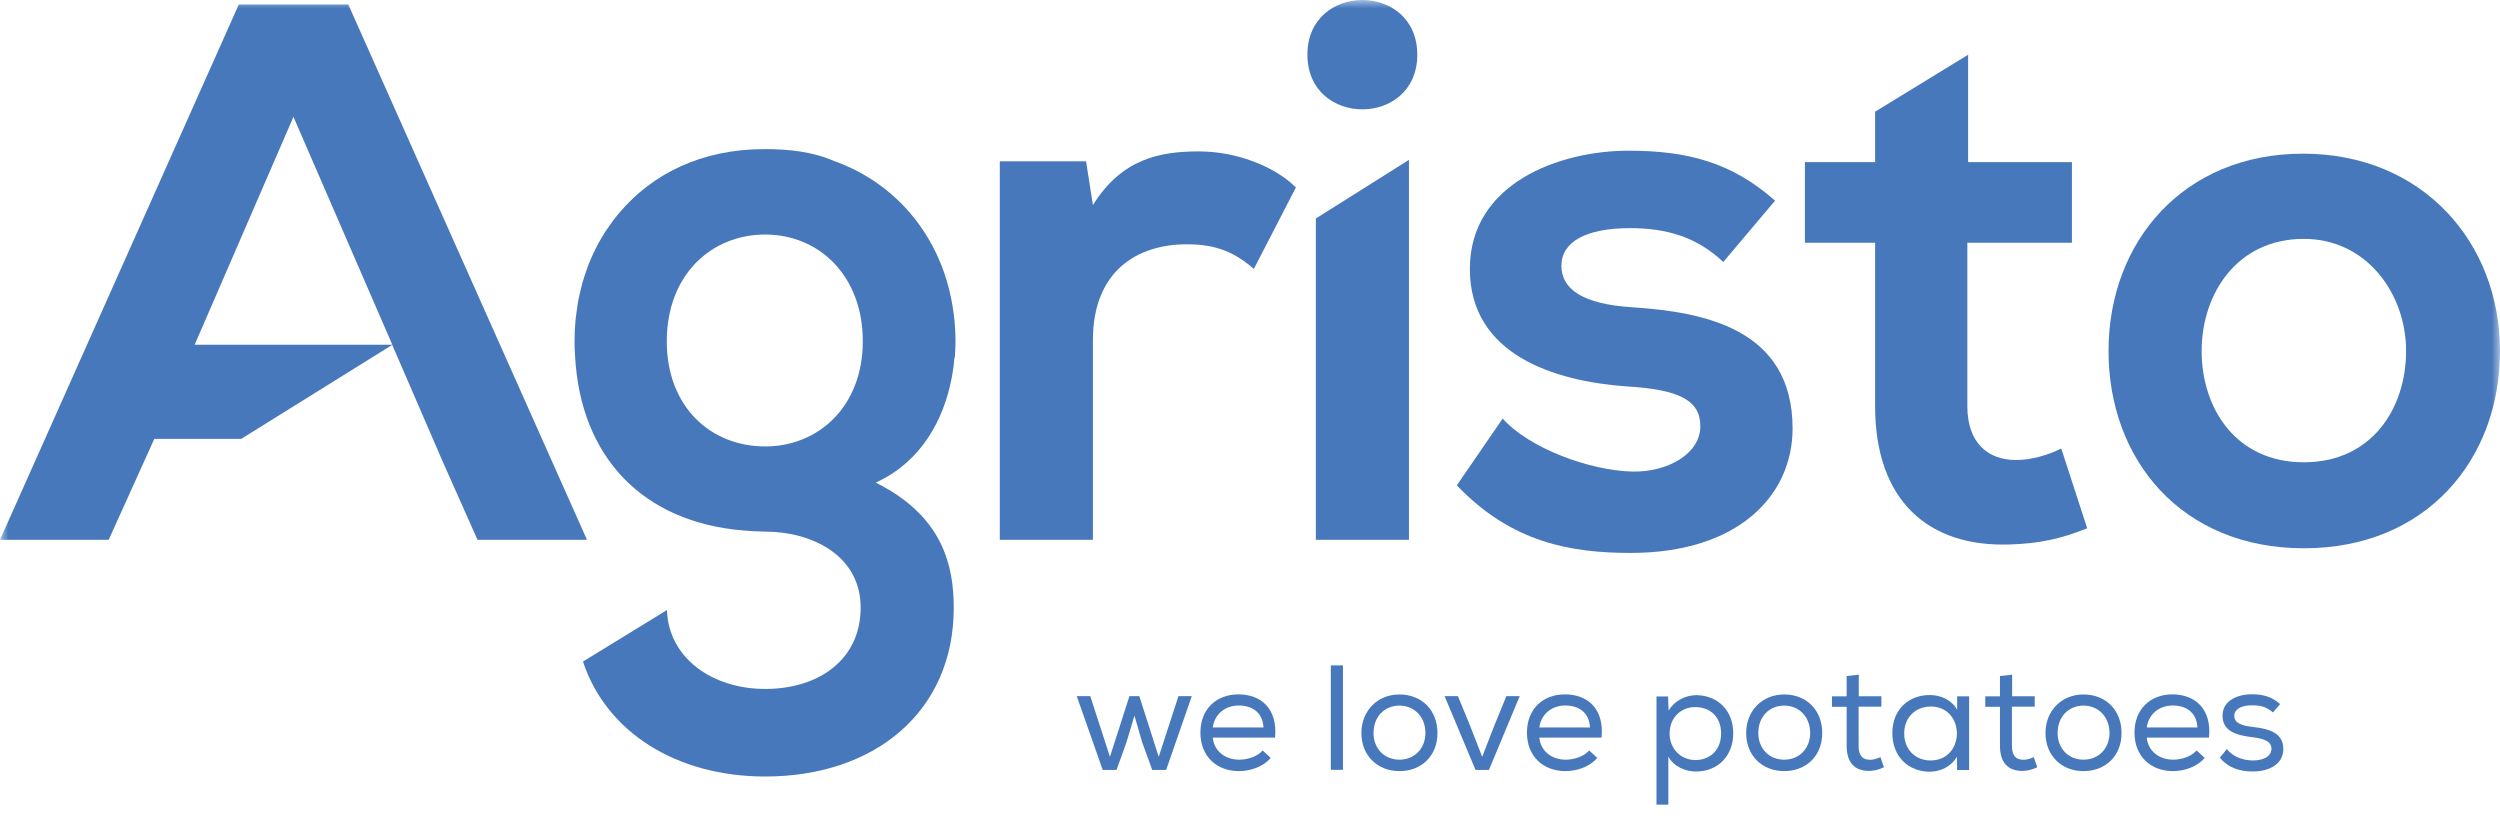 <?xml version="1.0" encoding="UTF-8"?>
<svg xmlns="http://www.w3.org/2000/svg" width="150" height="50" viewBox="0 0 150 50" fill="none">
  <mask id="mask0_1207_18796" style="mask-type:luminance" maskUnits="userSpaceOnUse" x="0" y="0" width="150" height="50">
    <path d="M150 0H0V49.138H150V0Z" fill="white"></path>
  </mask>
  <g mask="url(#mask0_1207_18796)">
    <path d="M65.164 9.681L65.575 12.306C67.314 9.498 69.652 9.084 71.938 9.084C74.223 9.084 76.514 10.007 77.754 11.248L75.233 16.13C74.088 15.16 73.036 14.658 71.203 14.658C68.272 14.658 65.575 16.224 65.575 20.415V32.389H59.988V9.681H65.164Z" fill="#4678BB"></path>
    <path d="M85.037 3.28C85.037 7.654 78.445 7.654 78.445 3.28C78.445 -1.093 85.037 -1.093 85.037 3.28ZM78.951 13.103V32.389H84.537V9.592L78.951 13.109V13.103Z" fill="#4678BB"></path>
    <path d="M103.39 15.715C101.786 14.196 99.953 13.688 97.803 13.688C95.147 13.688 93.685 14.515 93.685 15.946C93.685 17.376 95.013 18.245 97.897 18.434C102.156 18.712 107.555 19.675 107.555 25.71C107.555 29.717 104.307 33.175 97.85 33.175C94.278 33.175 90.707 32.578 87.41 29.12L90.16 25.113C91.764 26.91 95.424 28.245 97.944 28.293C100.047 28.34 102.021 27.235 102.021 25.574C102.021 24.008 100.74 23.363 97.533 23.18C93.274 22.861 88.192 21.295 88.192 16.135C88.192 10.975 93.591 9.042 97.715 9.042C101.239 9.042 103.895 9.734 106.503 12.039L103.39 15.727V15.715Z" fill="#4678BB"></path>
    <path d="M118.088 3.28V9.728H124.316V14.563H118.041V24.374C118.041 26.537 119.234 27.601 120.973 27.601C121.842 27.601 122.853 27.323 123.675 26.91L125.232 31.697C123.628 32.341 122.3 32.619 120.609 32.666C115.709 32.849 112.507 30.042 112.507 24.374V14.563H108.295V9.728H112.507V6.702L118.094 3.28H118.088Z" fill="#4678BB"></path>
    <path d="M149.999 21.058C149.999 27.601 145.557 32.897 138.232 32.897C130.906 32.897 126.512 27.601 126.512 21.058C126.512 14.516 131 9.22 138.185 9.22C145.369 9.22 149.999 14.563 149.999 21.058ZM132.099 21.058C132.099 24.516 134.161 27.737 138.232 27.737C142.303 27.737 144.365 24.51 144.365 21.058C144.365 17.607 141.986 14.332 138.232 14.332C134.201 14.332 132.099 17.648 132.099 21.058Z" fill="#4678BB"></path>
    <path d="M16.209 22.66L16.203 22.666L16.191 22.66L16.203 22.654L16.209 22.66Z" fill="#4678BB"></path>
    <path d="M77.006 15.373H76.994H76.988L76.994 15.367L77.006 15.373Z" fill="#4678BB"></path>
    <path d="M57.29 21.443C57.314 21.112 57.331 20.775 57.331 20.432C57.331 20.379 57.331 20.326 57.325 20.272C57.325 19.983 57.308 19.687 57.284 19.404C57.273 19.238 57.249 19.073 57.231 18.913C57.214 18.771 57.196 18.629 57.173 18.493C56.891 16.632 56.197 14.924 55.152 13.476C54.141 12.075 52.796 10.928 51.18 10.136C50.816 9.959 50.44 9.799 50.047 9.663C48.748 9.096 47.327 8.948 45.928 8.948C45.911 8.948 45.899 8.948 45.881 8.948C45.87 8.948 45.852 8.948 45.84 8.948C42.104 8.948 39.131 10.432 37.163 12.766C37.128 12.808 37.093 12.849 37.052 12.896C36.899 13.079 36.752 13.28 36.611 13.482C36.517 13.617 36.423 13.747 36.329 13.883C36.247 14.007 36.176 14.132 36.1 14.261C35.977 14.468 35.853 14.681 35.748 14.9C35.706 14.977 35.677 15.054 35.636 15.13C35.513 15.39 35.395 15.656 35.289 15.928C35.266 15.987 35.248 16.052 35.225 16.117C35.125 16.401 35.025 16.685 34.943 16.974C34.913 17.075 34.896 17.181 34.866 17.288C34.802 17.542 34.743 17.796 34.69 18.062C34.649 18.298 34.62 18.547 34.584 18.795C34.567 18.931 34.543 19.067 34.531 19.209C34.496 19.61 34.473 20.024 34.473 20.45C34.473 20.456 34.473 20.468 34.473 20.473C34.473 20.503 34.473 20.538 34.473 20.568C34.473 20.822 34.484 21.07 34.502 21.325C34.819 27.459 38.597 31.331 44.589 31.827C44.918 31.857 45.253 31.88 45.599 31.886C45.699 31.886 45.793 31.898 45.893 31.898C45.899 31.898 45.911 31.898 45.917 31.898C48.707 31.898 51.639 33.322 51.639 36.455C51.639 39.587 49.118 41.337 45.917 41.337C42.715 41.337 40.106 39.463 40.018 36.603L34.978 39.694C36.388 43.955 40.612 46.591 45.917 46.591C52.461 46.591 57.226 42.72 57.226 36.461C57.226 33.778 56.438 31.248 53.342 29.392C53.09 29.244 52.831 29.097 52.549 28.955C55.328 27.678 56.615 25.137 57.085 22.755C57.12 22.566 57.161 22.377 57.184 22.181C57.184 22.14 57.196 22.105 57.202 22.063C57.231 21.856 57.249 21.655 57.267 21.46M45.911 26.786C42.662 26.786 40.007 24.439 40.007 20.473C40.007 16.508 42.662 14.072 45.911 14.072C49.16 14.072 51.768 16.561 51.768 20.473C51.768 24.386 49.112 26.786 45.911 26.786Z" fill="#4678BB"></path>
    <path d="M65.416 41.768L66.597 45.409L67.766 41.768H68.359L69.523 45.409L70.709 41.768H71.508L69.969 46.195H69.135L68.536 44.552L68.066 42.939L67.584 44.552L66.991 46.195H66.162L64.606 41.768H65.416Z" fill="#4678BB"></path>
    <path d="M76.238 45.48C75.791 46.006 75.027 46.266 74.34 46.266C72.977 46.266 72.025 45.362 72.025 43.955C72.025 42.549 72.977 41.662 74.305 41.662C75.632 41.662 76.672 42.495 76.502 44.257H72.766C72.848 45.072 73.512 45.581 74.358 45.581C74.857 45.581 75.462 45.386 75.756 45.025L76.243 45.474H76.232L76.238 45.48ZM75.809 43.654C75.773 42.797 75.186 42.33 74.323 42.33C73.559 42.33 72.889 42.797 72.766 43.648H75.809V43.654Z" fill="#4678BB"></path>
    <path d="M80.578 39.925H79.85V46.19H80.578V39.925Z" fill="#4678BB"></path>
    <path d="M83.963 41.668C85.308 41.668 86.248 42.614 86.248 43.985C86.248 45.356 85.285 46.266 83.963 46.266C82.641 46.266 81.684 45.327 81.684 43.985C81.684 42.643 82.653 41.668 83.963 41.668ZM83.969 42.336C83.07 42.336 82.412 42.998 82.412 43.985C82.412 44.913 83.064 45.581 83.963 45.581C84.862 45.581 85.52 44.919 85.526 43.985C85.526 43.004 84.85 42.336 83.969 42.336Z" fill="#4678BB"></path>
    <path d="M87.475 41.768L88.185 43.494L88.932 45.409L89.671 43.506L90.383 41.768H91.182L89.337 46.195H88.532L86.676 41.768H87.475Z" fill="#4678BB"></path>
    <path d="M95.83 45.48C95.384 46.006 94.62 46.266 93.932 46.266C92.569 46.266 91.617 45.362 91.617 43.955C91.617 42.549 92.569 41.662 93.897 41.662C95.225 41.662 96.265 42.495 96.094 44.257H92.358C92.44 45.072 93.104 45.581 93.95 45.581C94.449 45.581 95.054 45.386 95.348 45.025L95.835 45.474H95.824L95.83 45.48ZM95.401 43.654C95.365 42.797 94.778 42.33 93.915 42.33C93.151 42.33 92.481 42.797 92.358 43.648H95.401V43.654Z" fill="#4678BB"></path>
    <path d="M99.389 41.786H100.082L100.117 42.637C100.464 42.046 101.116 41.709 101.809 41.709C103.072 41.739 103.995 42.631 103.995 43.991C103.995 45.35 103.078 46.29 101.762 46.29C101.14 46.29 100.446 46.018 100.1 45.397V48.282H99.389V41.792V41.786ZM103.266 44.008C103.266 43.016 102.614 42.425 101.715 42.425C100.816 42.425 100.176 43.104 100.176 44.008C100.176 44.913 100.828 45.592 101.715 45.604C102.596 45.604 103.266 45.007 103.266 44.008Z" fill="#4678BB"></path>
    <path d="M107.049 41.668C108.395 41.668 109.334 42.614 109.334 43.985C109.334 45.356 108.371 46.266 107.049 46.266C105.727 46.266 104.77 45.327 104.77 43.985C104.77 42.643 105.739 41.668 107.049 41.668ZM107.055 42.336C106.156 42.336 105.498 42.998 105.498 43.985C105.498 44.913 106.151 45.581 107.049 45.581C107.948 45.581 108.606 44.919 108.612 43.985C108.612 43.004 107.936 42.336 107.055 42.336Z" fill="#4678BB"></path>
    <path d="M111.521 41.775H112.884V42.401H111.516V44.736C111.516 45.256 111.686 45.587 112.209 45.587C112.403 45.587 112.626 45.522 112.826 45.427L113.038 46.036C112.744 46.172 112.479 46.243 112.185 46.255C111.246 46.272 110.799 45.717 110.799 44.742V42.407H109.918V41.781H110.799V40.563L111.527 40.48V41.775H111.521Z" fill="#4678BB"></path>
    <path d="M117.43 46.207L117.413 45.403C117.066 46.012 116.396 46.302 115.791 46.302C114.528 46.302 113.541 45.421 113.541 43.985C113.541 42.549 114.545 41.692 115.803 41.703C116.461 41.703 117.113 42.011 117.43 42.584V41.78H118.147V46.201H117.442L117.425 46.219L117.43 46.207ZM115.826 42.395C114.957 42.395 114.252 43.022 114.252 44.009C114.252 44.996 114.957 45.628 115.826 45.628C117.941 45.628 117.941 42.389 115.832 42.389H115.826V42.395Z" fill="#4678BB"></path>
    <path d="M120.721 41.775H122.084V42.401H120.715V44.736C120.715 45.256 120.885 45.587 121.409 45.587C121.602 45.587 121.825 45.522 122.025 45.427L122.236 46.036C121.943 46.172 121.678 46.243 121.384 46.255C120.445 46.272 119.998 45.717 119.998 44.742V42.407H119.117V41.781H119.998V40.563L120.727 40.48V41.775H120.721Z" fill="#4678BB"></path>
    <path d="M125.008 41.668C126.354 41.668 127.293 42.614 127.293 43.985C127.293 45.356 126.33 46.266 125.008 46.266C123.686 46.266 122.729 45.327 122.729 43.985C122.729 42.643 123.698 41.668 125.008 41.668ZM125.014 42.336C124.116 42.336 123.457 42.998 123.457 43.985C123.457 44.913 124.11 45.581 125.008 45.581C125.907 45.581 126.565 44.919 126.571 43.985C126.571 43.004 125.895 42.336 125.014 42.336Z" fill="#4678BB"></path>
    <path d="M132.276 45.48C131.83 46.006 131.066 46.266 130.385 46.266C129.022 46.266 128.07 45.362 128.07 43.955C128.07 42.549 129.022 41.662 130.344 41.662C131.665 41.662 132.711 42.495 132.541 44.257H128.804C128.887 45.072 129.55 45.581 130.396 45.581C130.895 45.581 131.5 45.386 131.794 45.025L132.282 45.474H132.276V45.48ZM131.847 43.654C131.813 42.797 131.225 42.33 130.361 42.33C129.597 42.33 128.927 42.797 128.804 43.648H131.847V43.654Z" fill="#4678BB"></path>
    <path d="M136.377 42.75C135.996 42.401 135.596 42.318 135.143 42.318C134.538 42.306 134.051 42.525 134.057 42.962C134.062 43.418 134.598 43.554 135.149 43.613C135.949 43.713 137.017 43.873 137 44.966C136.982 45.853 136.149 46.29 135.161 46.29C134.421 46.29 133.692 46.083 133.193 45.457L133.611 44.948C133.999 45.433 134.633 45.628 135.173 45.628C135.655 45.628 136.266 45.474 136.289 44.937C136.295 44.452 135.784 44.31 135.103 44.227C134.256 44.121 133.352 43.896 133.352 42.957C133.34 42.017 134.286 41.65 135.132 41.656C135.79 41.656 136.336 41.816 136.806 42.247L136.389 42.732H136.377V42.75Z" fill="#4678BB"></path>
    <path d="M20.896 0.266H14.329L0 32.389H6.521L9.259 26.331H14.475L23.534 20.692L26.577 27.726L28.651 32.389H35.219L20.896 0.266ZM11.679 20.686L17.607 7.01L23.54 20.686H11.679Z" fill="#4678BB"></path>
  </g>
</svg>
